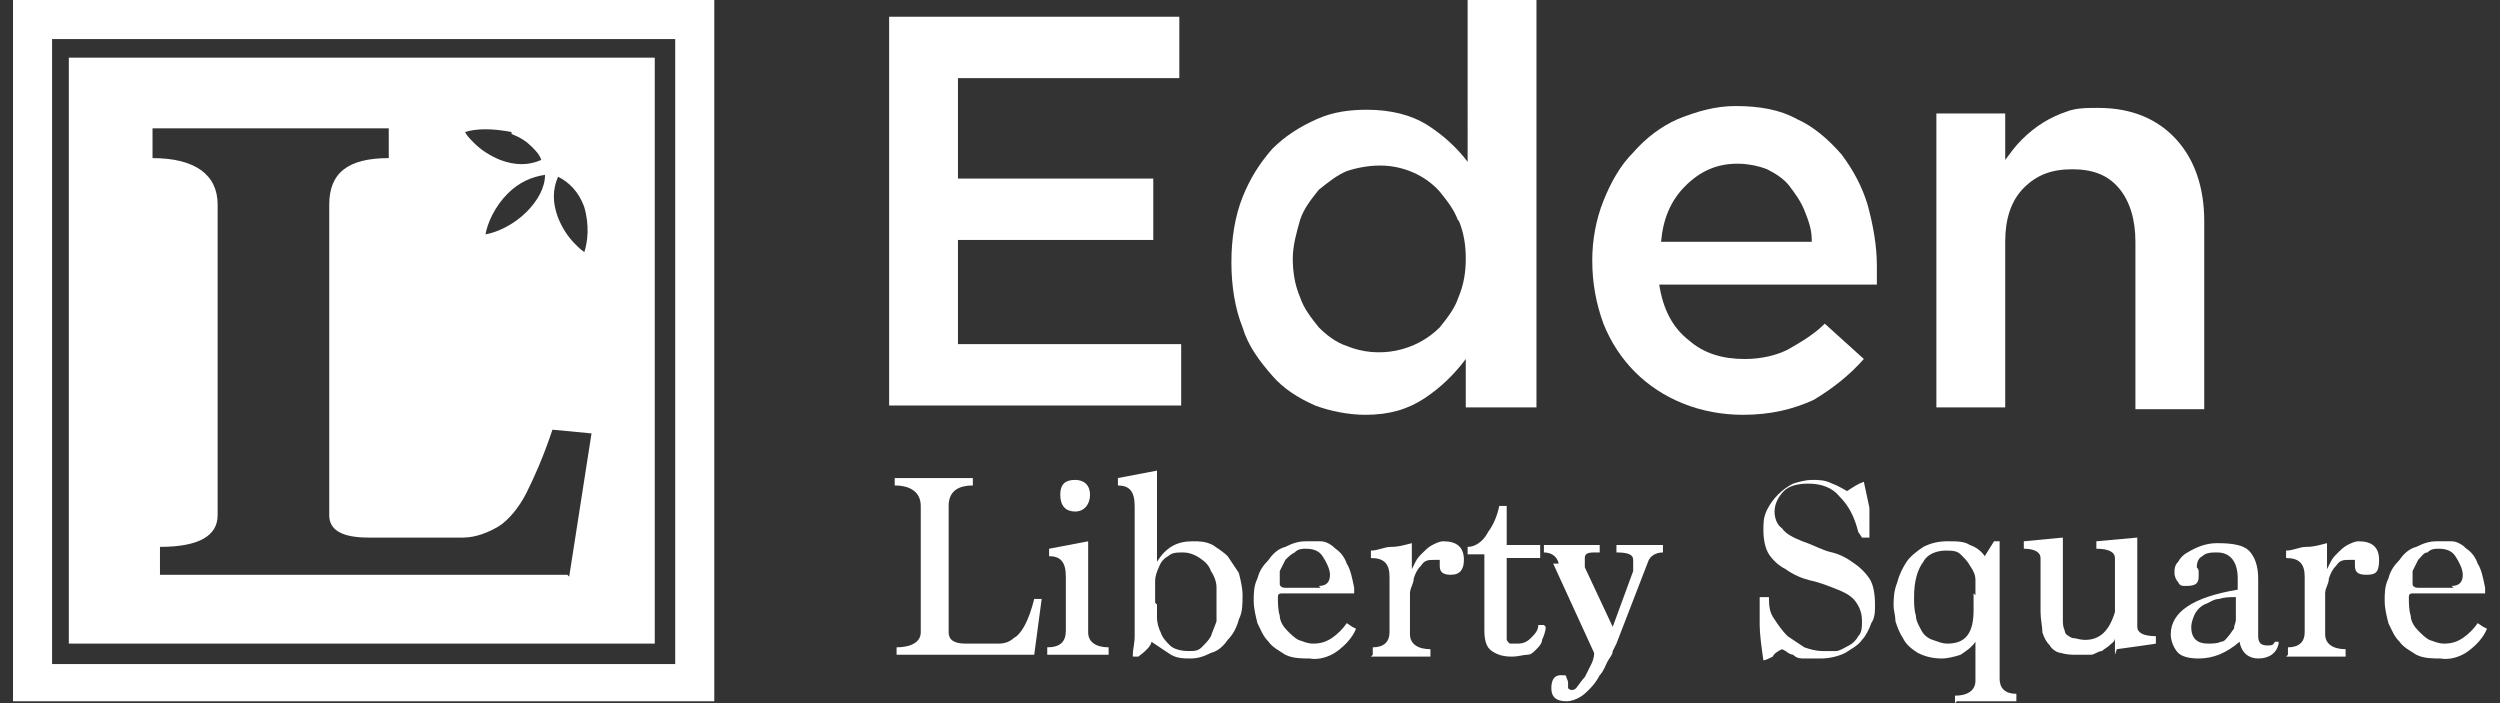 <svg xmlns="http://www.w3.org/2000/svg" id="Layer_1" viewBox="0 0 134.4 37.8"><rect x="0" y="0" width="134.4" height="37.8" fill="#333333" stroke="none"/><defs><style>      .st0 {        fill: #fff;      }    </style></defs><g><path class="st0" d="M48.2,35.2v-.4c.8,0,1.3-.3,1.3-.8v-6.8c0-.7-.5-1.1-1.4-1.1v-.4h4.2v.4c-.9,0-1.3.4-1.3,1.1v6.8c0,.4.3.6.9.6h.7c.4,0,.8,0,1.1,0,.3,0,.6-.1.8-.3.4-.2.8-.9,1.1-2.1h.4c0,0-.4,3-.4,3h-7.3Z"></path><path class="st0" d="M56.3,35.2v-.4c.7,0,1-.3,1-.9v-2.9c0-.8-.3-1.1-.9-1.1v-.4l2.1-.4v4.9c0,.5.4.8,1.1.8v.4h-3.3ZM57.8,27.5c-.5,0-.8-.3-.8-.9s.3-.8.8-.8.8.3.8.8-.3.9-.8.9"></path><path class="st0" d="M60.9,35.2c0-.3.1-.6.1-1,0-.3,0-.7,0-1.2v-5.8c0-.8-.3-1.1-.9-1.1v-.4l2.1-.4v4.9c.5-.8,1.1-1.1,1.9-1.1.4,0,.7,0,1.1.2.3.2.6.4.8.6.2.3.4.6.6.9.1.4.2.8.2,1.2,0,.5,0,.9-.2,1.3-.1.4-.3.8-.6,1.1-.2.3-.5.6-.9.7-.4.2-.7.3-1.1.3-.4,0-.8,0-1.2-.3-.3-.2-.6-.4-.9-.6,0,.2-.3.5-.7.8h-.3ZM62.2,32.5c0,.2,0,.5,0,.7,0,.3.1.6.2.8.1.3.3.5.5.7.2.2.6.3,1,.3.3,0,.5,0,.7-.2.2-.2.4-.4.5-.6.1-.3.2-.5.3-.8,0-.3,0-.6,0-.9,0-.3,0-.6,0-.9,0-.3-.1-.6-.3-.9-.1-.3-.3-.5-.6-.7-.3-.2-.6-.3-.9-.3-.3,0-.6,0-.8.2-.2.1-.4.3-.5.6-.1.2-.2.5-.2.7,0,.3,0,.5,0,.8v.4Z"></path><path class="st0" d="M72.9,33.8c-.2.5-.6.9-1,1.2-.4.3-1,.5-1.5.4-.4,0-.9,0-1.3-.2-.3-.2-.7-.4-.9-.7-.3-.3-.4-.6-.6-1-.1-.4-.2-.8-.2-1.2,0-.4,0-.8.2-1.2.1-.4.3-.7.6-1,.2-.3.5-.6.9-.7.4-.2.7-.3,1.1-.3.3,0,.5,0,.8,0,.3,0,.6.2.8.4.3.2.5.5.6.8.2.3.3.8.4,1.3,0,.1,0,.2,0,.3h-3.8c-.2,0-.3,0-.3.2,0,.3,0,.7.1,1,0,.3.2.6.4.8.2.2.4.4.6.5.3.1.5.2.8.2.4,0,.7-.1,1-.3.3-.2.6-.5.8-.8l.3.2ZM70.9,31.5c.4,0,.6-.2.6-.6,0-.3-.2-.7-.4-1-.2-.3-.5-.4-.9-.4-.2,0-.4,0-.6.2-.2.1-.3.2-.5.4-.1.2-.2.4-.3.6,0,.2,0,.4,0,.7,0,.1.1.2.3.2h1.9Z"></path><path class="st0" d="M73.8,35.2v-.4c.6,0,.9-.3.9-.8v-3c0-.7-.3-1-1-1v-.4c.4,0,.7-.2,1.1-.2s.7-.1,1.1-.2v1.4h0c0,0,.1-.2.2-.4.1-.2.2-.3.4-.5.1-.1.3-.3.5-.4.2-.1.4-.2.6-.2.7,0,1.1.3,1.1,1,0,.5-.2.8-.7.8s-.6-.2-.6-.5c0-.1,0-.2,0-.3h-.3c-.3,0-.5,0-.7.3-.2.2-.3.4-.4.7,0,.3-.2.5-.2.8,0,.3,0,.5,0,.7v1.5c0,.5.4.8,1.1.8v.4h-3.2Z"></path><path class="st0" d="M83.1,33.7c0,.2-.1.5-.2.7,0,.2-.2.4-.3.5-.2.2-.3.3-.5.3-.2,0-.5.1-.8.1-.5,0-.8-.1-1.1-.3-.3-.2-.4-.6-.4-1.1v-4.1h-.9v-.4c.5,0,.9-.4,1.1-.8.3-.4.5-.9.6-1.4h.4c0,0,0,2.1,0,2.1h1.1c.1,0,.2,0,.4,0,0,0,.2,0,.3,0v.7h-1.8v3.8c0,.1,0,.2,0,.3,0,.1,0,.2,0,.3,0,0,.1.2.2.2.1,0,.3,0,.4,0,.3,0,.5-.1.7-.3.2-.2.4-.4.4-.7h.3Z"></path><path class="st0" d="M83.8,30.3c-.1-.4-.4-.6-.8-.6v-.4h3v.4h-.3c-.4,0-.5.1-.5.3,0,0,0,0,0,.1,0,0,0,0,0,.2s0,.1,0,.2l1.5,3.2,1.1-3c0-.2,0-.3,0-.4,0,0,0-.1,0-.2,0-.3-.3-.4-.9-.4v-.4h2.5v.4c-.4,0-.7.2-.8.5l-1.7,4.4c0,0-.1.2-.2.4,0,.2-.2.4-.3.6s-.2.5-.4.7c-.1.2-.3.5-.5.7-.2.2-.4.4-.6.5-.2.1-.4.2-.7.2-.5,0-.8-.2-.8-.7s.2-.7.5-.7.3,0,.3.1c0,0,.1.2.1.3,0,0,0,.2,0,.3,0,0,.1.1.2.1,0,0,.2,0,.3-.2.1-.1.2-.3.4-.5.1-.2.2-.4.3-.6.1-.2.2-.4.2-.7l-2.2-4.8Z"></path><path class="st0" d="M99.9,28.6c-.2-.8-.5-1.4-1-1.9-.4-.5-1-.7-1.7-.7-.5,0-1,.1-1.3.4-.3.3-.5.7-.5,1.1,0,.3.1.7.4.9.2.3.6.5,1.1.7.6.2,1.1.5,1.6.6.4.1.8.3,1.2.6.3.2.6.5.8.8.2.3.3.8.3,1.4,0,.4,0,.7-.2,1-.1.3-.3.7-.5.9-.2.3-.6.5-.9.7-.4.2-.9.3-1.3.3-.3,0-.6,0-.9,0-.2,0-.4,0-.6-.2-.1,0-.3-.1-.4-.2,0,0-.2-.1-.2-.1-.2.1-.4.2-.5.4-.2.1-.4.2-.5.2-.1-.7-.2-1.4-.2-1.9s0-1,0-1.5h.5c0,.4,0,.8.3,1.2.2.3.4.6.7.9.3.2.6.4.9.6.3.1.6.2,1,.2.2,0,.5,0,.7,0,.2,0,.5-.2.7-.3.2-.1.4-.3.5-.5.2-.2.2-.5.2-.8,0-.4-.1-.7-.3-1-.2-.3-.5-.5-1-.7-.5-.2-1-.4-1.5-.5-.4-.1-.9-.3-1.3-.6-.4-.2-.7-.5-.9-.8-.2-.3-.3-.8-.3-1.3,0-.4,0-.7.2-1.1.3-.6.8-1.1,1.4-1.4.3-.1.7-.2,1-.2.4,0,.7,0,1.1.2.3.1.6.3.8.4.3-.2.6-.4.9-.5.1.5.2.9.3,1.4,0,.5,0,1.1,0,1.6h-.4Z"></path><path class="st0" d="M105.1,37.8v-.4c.7,0,1.1-.3,1.1-.8v-2.1c-.2.3-.5.5-.8.7-.3.1-.7.2-1,.2-.5,0-.9-.1-1.3-.3-.3-.2-.6-.4-.8-.8-.2-.3-.3-.6-.4-.9,0-.3-.1-.6-.1-.8,0-.4,0-.8.2-1.3.1-.4.3-.8.5-1.1.2-.3.6-.6.9-.8.4-.2.8-.3,1.3-.3.5,0,.9,0,1.2.2.3.1.6.3.8.6l.5-.8h.3c0,.3,0,.6,0,.8s0,.4,0,.6v6c0,.5.3.8.9.8v.4h-3.2ZM106.2,32c0-.3,0-.5,0-.8,0-.3-.1-.5-.3-.8-.1-.2-.3-.4-.5-.6-.2-.2-.5-.2-.8-.2-.5,0-1,.2-1.2.6-.3.4-.5,1-.5,1.9,0,.3,0,.7.1,1,0,.3.2.6.3.8.1.2.3.4.6.5.3.1.5.2.8.2,1,0,1.4-.6,1.4-1.8v-.9Z"></path><path class="st0" d="M113.7,35.2c0-.1,0-.3,0-.4v-.5c0,.2-.2.3-.3.4-.1.1-.3.2-.4.3-.2,0-.4.2-.6.2-.2,0-.5,0-.7,0-.3,0-.6,0-.9-.1-.2,0-.5-.2-.6-.4-.2-.2-.3-.4-.4-.7,0-.3-.1-.7-.1-1.1v-2.9c0-.3-.3-.5-.9-.5v-.4c0,0,2.1-.2,2.1-.2v3.7c0,.2,0,.5,0,.7,0,.2,0,.4.1.6,0,.2.2.3.4.4.2,0,.4.1.7.1.8,0,1.3-.5,1.6-1.5v-2.9c0-.3-.3-.5-1-.5v-.4c0,0,2.2-.2,2.2-.2v4.8c0,.3.3.5,1,.5v.4c.1,0-2.1.3-2.1.3Z"></path><path class="st0" d="M122.5,34.6c-.1.5-.5.8-1.1.8-.5,0-.9-.3-1-.9-.7.6-1.4.9-2.2.9-.5,0-.9-.1-1.1-.3-.2-.2-.4-.6-.4-1,0-1.2,1.2-2,3.6-2.4v-.6c0-.9-.4-1.4-1.1-1.4-.3,0-.6,0-.8.2-.2.1-.3.3-.3.6,0,0,.1.1.1.2,0,0,0,.2,0,.3,0,.4-.2.5-.7.5-.2,0-.3,0-.4-.2-.1-.1-.2-.3-.2-.5,0-.2,0-.4.2-.6.1-.2.3-.4.5-.5.5-.3,1-.5,1.6-.5.8,0,1.4.1,1.7.4.3.3.5.8.5,1.5v3.1c0,.4.2.5.5.5.2,0,.3,0,.4-.2h.2ZM120.2,32.1c-.3,0-.6,0-.9.1-.3,0-.5.2-.8.3-.2.1-.4.3-.5.5-.1.2-.2.5-.2.7,0,.6.3.9.9.9.2,0,.5,0,.7-.1.2,0,.3-.2.4-.3.1-.1.2-.3.3-.4,0-.2.1-.3.1-.5v-1.3Z"></path><path class="st0" d="M123,35.2v-.4c.6,0,.9-.3.9-.8v-3c0-.7-.3-1-1-1v-.4c.4,0,.7-.2,1.1-.2s.7-.1,1.1-.2v1.4h0c0,0,.1-.2.2-.4.1-.2.2-.3.4-.5.1-.1.3-.3.5-.4.2-.1.4-.2.6-.2.7,0,1.1.3,1.1,1s-.2.8-.7.8-.6-.2-.6-.5c0-.1,0-.2,0-.3h-.3c-.3,0-.5,0-.7.3-.2.2-.3.4-.4.7,0,.3-.2.5-.2.8,0,.3,0,.5,0,.7v1.5c0,.5.4.8,1.1.8v.4h-3.2Z"></path><path class="st0" d="M133.7,33.8c-.2.5-.6.9-1,1.2-.4.3-1,.5-1.5.4-.4,0-.9,0-1.3-.2-.3-.2-.7-.4-.9-.7-.3-.3-.4-.6-.6-1-.1-.4-.2-.8-.2-1.2,0-.4,0-.8.2-1.2.1-.4.3-.7.6-1,.2-.3.5-.6.9-.7.4-.2.7-.3,1.1-.3.3,0,.5,0,.8,0,.3,0,.6.2.8.4.3.2.5.5.6.8.2.3.3.8.4,1.3,0,.1,0,.2,0,.3h-3.8c-.2,0-.3,0-.3.2,0,.3,0,.7.1,1,0,.3.2.6.4.8.2.2.4.4.6.5.3.1.5.2.8.2.4,0,.7-.1,1-.3.3-.2.6-.5.8-.8l.3.2ZM131.8,31.5c.4,0,.6-.2.6-.6,0-.3-.2-.7-.4-1-.2-.3-.5-.4-.9-.4-.2,0-.4,0-.6.2-.2,0-.3.2-.5.4-.1.2-.2.4-.3.6,0,.2,0,.4,0,.7,0,.1.1.2.3.2h1.9Z"></path><path class="st0" d="M63.4,4.2h-11.9v5.4h10.5v3.3h-10.5v5.6h12v3.3h-15.7V.9h15.6v3.3Z"></path><path class="st0" d="M78.8,21.9v-2.6c-.6.8-1.3,1.5-2.2,2.1-.9.6-1.9.9-3.2.9-.9,0-1.9-.2-2.7-.5-.9-.4-1.7-.9-2.3-1.6-.7-.8-1.3-1.6-1.6-2.6-.4-1-.6-2.2-.6-3.5,0-1.3.2-2.5.6-3.5.4-1,.9-1.8,1.6-2.6.7-.7,1.5-1.2,2.4-1.6.9-.4,1.8-.5,2.7-.5,1.3,0,2.4.3,3.2.8.8.5,1.6,1.2,2.2,2V0h3.7v21.9h-3.7ZM78.4,11.9c-.2-.6-.6-1.1-1-1.6-.8-.9-2-1.4-3.2-1.4-.6,0-1.2.1-1.8.3-.5.2-1,.6-1.5,1-.4.5-.8,1-1,1.6-.2.7-.4,1.4-.4,2.1,0,.7.1,1.4.4,2.1.2.6.6,1.1,1,1.6.4.4.9.8,1.5,1,1.7.7,3.7.3,5-1,.4-.5.8-1,1-1.6.3-.7.4-1.4.4-2.1,0-.7-.1-1.4-.4-2.1Z"></path><path class="st0" d="M90.8,18.3c.8.7,1.8,1,3,1,.9,0,1.7-.2,2.3-.5.7-.4,1.4-.8,2-1.4l2.1,1.9c-.8.9-1.7,1.6-2.7,2.2-1.1.5-2.3.8-3.8.8-1.1,0-2.2-.2-3.2-.6-2-.8-3.5-2.3-4.3-4.3-.4-1.1-.6-2.2-.6-3.4,0-1.1.2-2.2.6-3.2.4-1,.9-1.9,1.6-2.6.7-.8,1.5-1.4,2.4-1.8,1-.4,2-.7,3.1-.7,1.3,0,2.4.2,3.3.7.9.4,1.7,1.1,2.4,1.9.6.8,1.1,1.7,1.4,2.7.3,1.1.5,2.2.5,3.3,0,.2,0,.3,0,.5s0,.3,0,.5h-11.7c.2,1.3.7,2.3,1.6,3ZM97.4,12.9c0-.6-.2-1.1-.4-1.6-.2-.5-.5-.9-.8-1.3-.3-.4-.8-.7-1.2-.9-.5-.2-1.1-.3-1.6-.3-1.1,0-2,.4-2.8,1.2s-1.2,1.8-1.3,3h8.1Z"></path><path class="st0" d="M107.8,21.9h-3.7V6.1h3.7v2.5c.3-.4.5-.7.9-1.1.7-.7,1.5-1.2,2.4-1.5.5-.2,1.1-.2,1.7-.2,1.8,0,3.2.6,4.2,1.7,1,1.1,1.5,2.6,1.5,4.4v10.1h-3.7v-9c0-1.2-.3-2.2-.9-2.9-.6-.7-1.4-1-2.5-1-1.1,0-1.9.3-2.6,1-.7.7-1,1.7-1,2.9v8.9Z"></path></g><g><path class="st0" d="M35.3,3.1H3.7v31.5h31.5V3.1ZM27.5,7.2c.5.2.8.4,1.1.7.2.2.4.4.5.7-.7.3-1.4.3-2.2,0-.5-.2-1-.5-1.4-.9-.2-.2-.4-.4-.5-.6.6-.2,1.5-.2,2.5,0M29.3,9.4c0,.7-.4,1.4-1,2-.7.7-1.6,1.1-2.2,1.2.1-.6.5-1.5,1.2-2.2.6-.6,1.3-.9,2-1M30.5,30.9H8.6v-1.5c2.1,0,3.1-.6,3.1-1.7V11c0-1.6-1.2-2.5-3.5-2.5v-1.6h12.7v1.6c-2.2,0-3.2.8-3.2,2.5v16.7c0,.8.7,1.2,2.1,1.2h.6c1.1,0,3.7,0,4.5,0,.7,0,1.4-.3,1.9-.6s1.1-1,1.5-1.8c.4-.8.9-1.9,1.4-3.4l2.1.2-1.2,7.7h0ZM31.5,13.6c-.2-.1-.4-.3-.6-.5-.4-.4-.7-.9-.9-1.4-.3-.8-.3-1.5,0-2.2.6.3,1.1.8,1.4,1.6.3,1,.2,1.9,0,2.5"></path><path class="st0" d="M.7,37.7h37.7V0H.7v37.7ZM36.3,35.7H2.8V2.1h33.5v33.5Z"></path></g></svg>